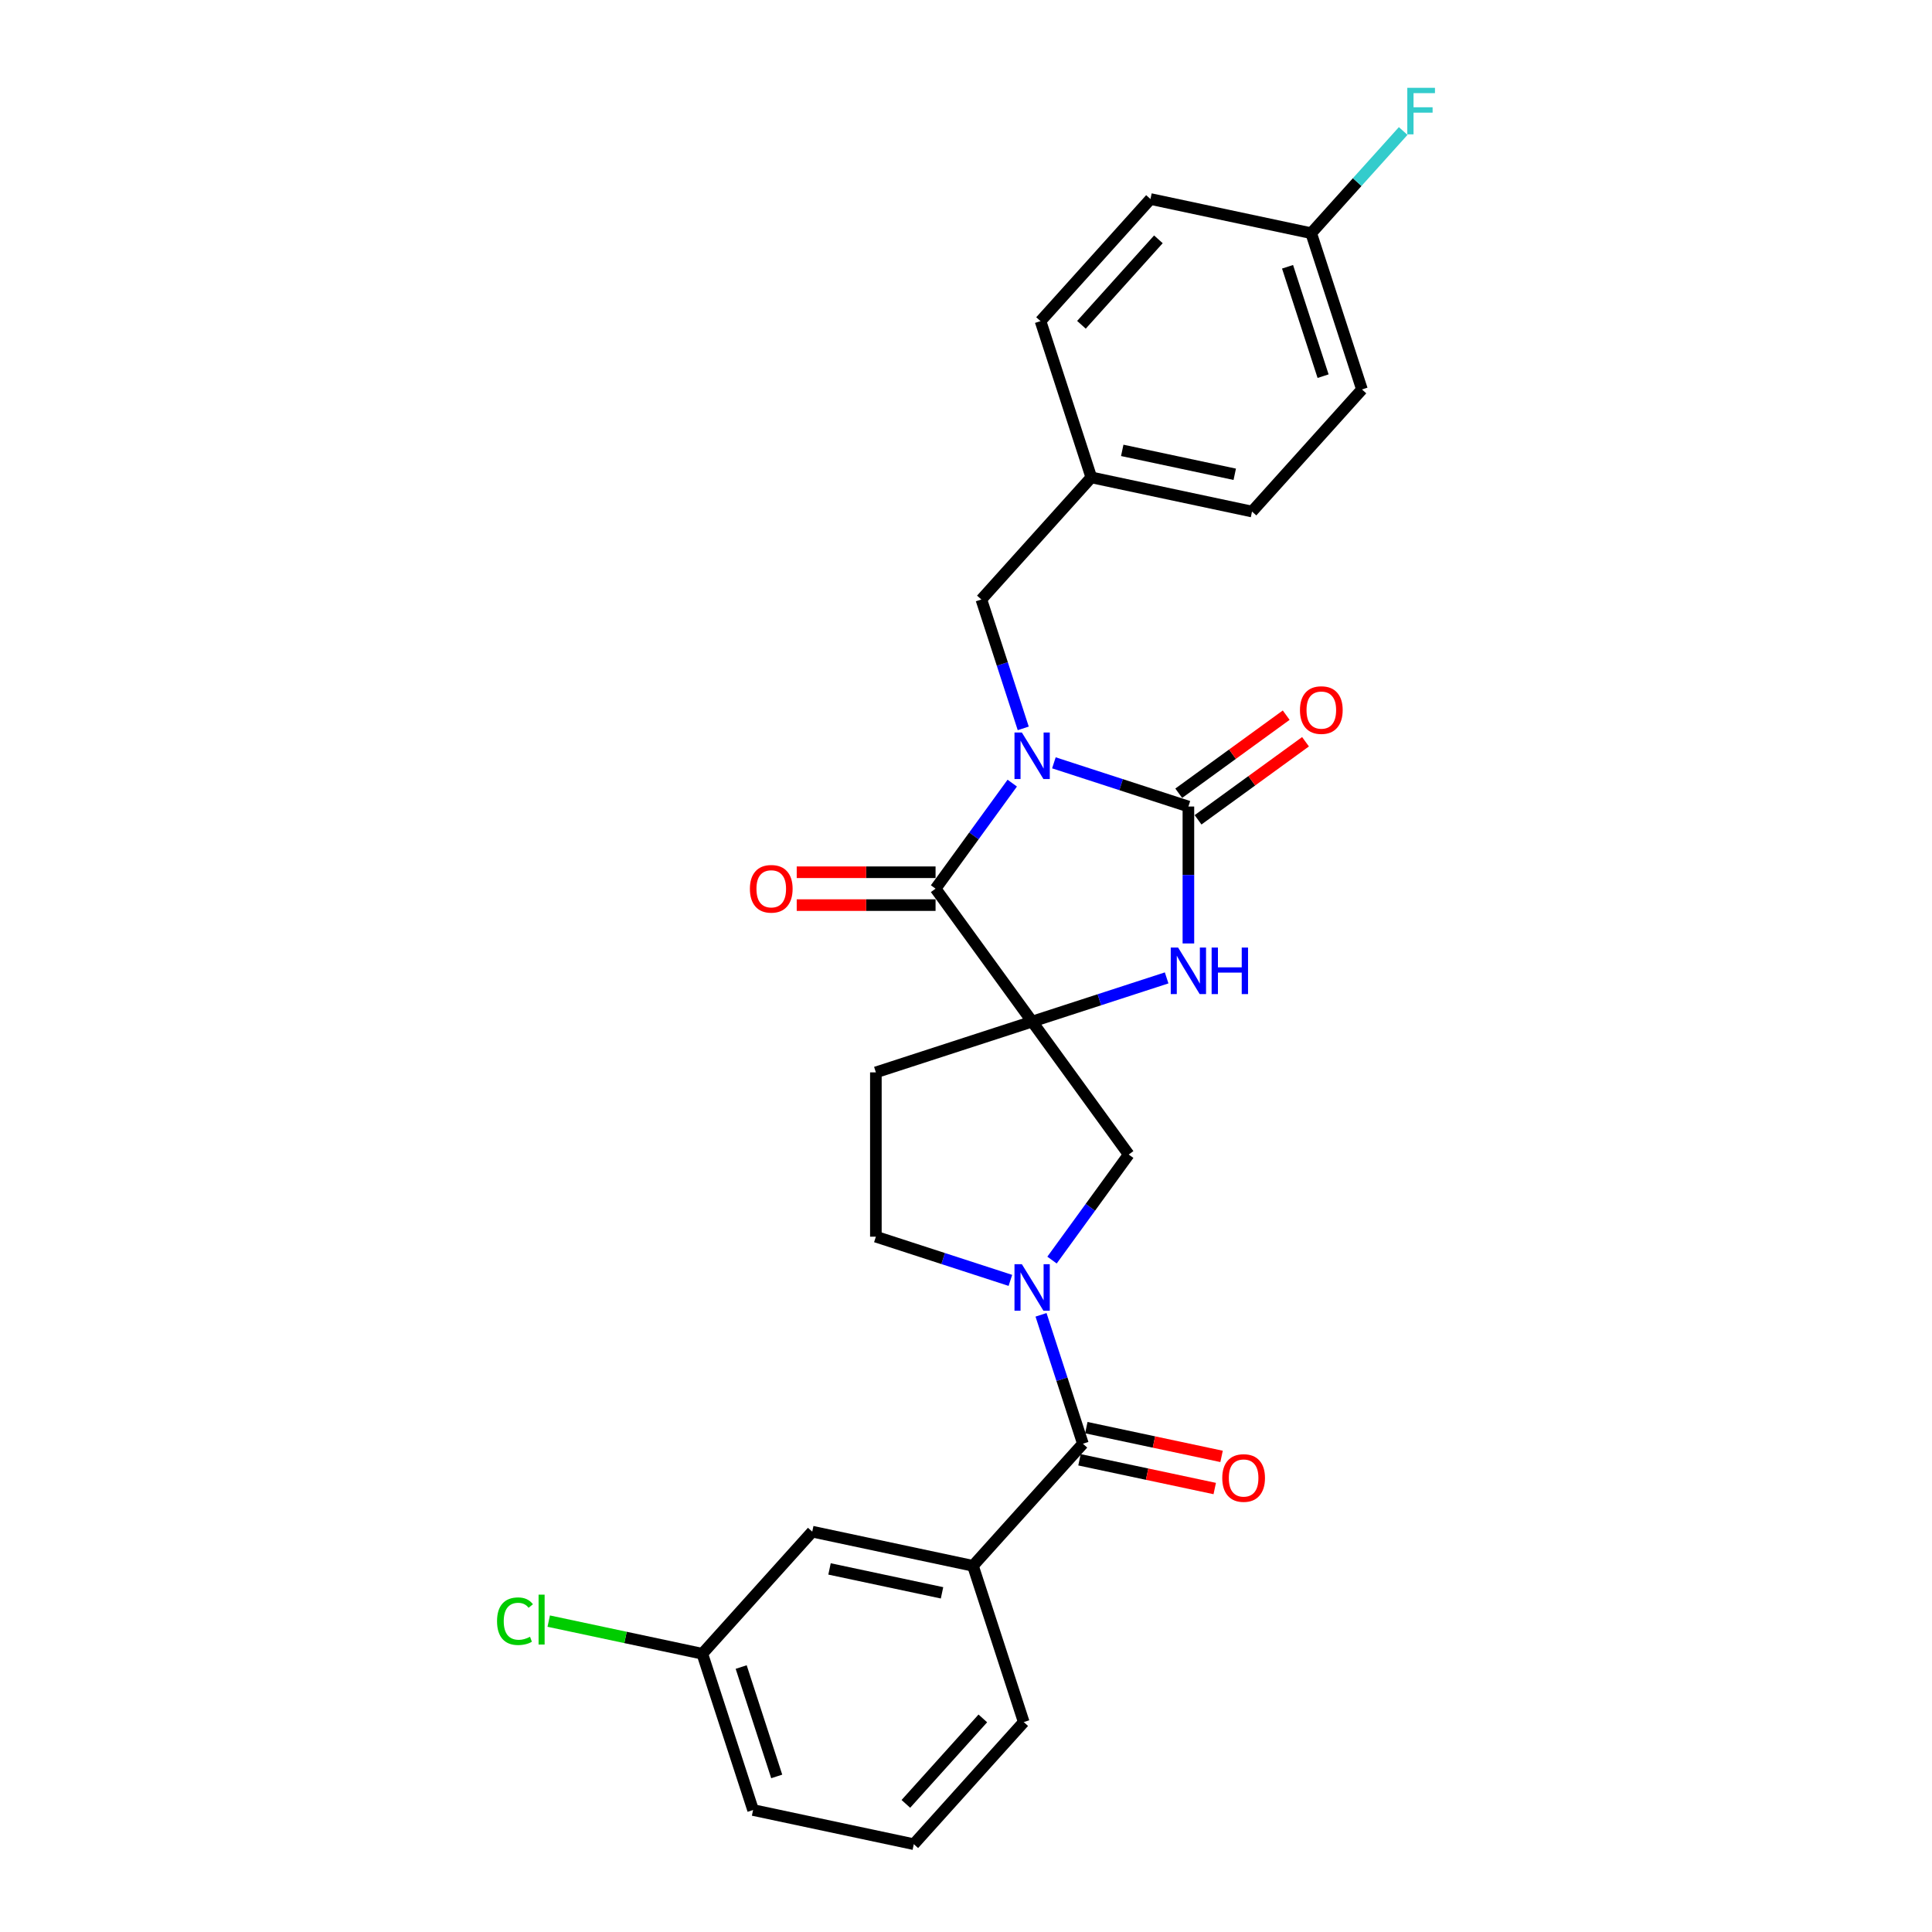 <?xml version='1.0' encoding='iso-8859-1'?>
<svg version='1.1' baseProfile='full'
              xmlns='http://www.w3.org/2000/svg'
                      xmlns:rdkit='http://www.rdkit.org/xml'
                      xmlns:xlink='http://www.w3.org/1999/xlink'
                  xml:space='preserve'
width='1000px' height='1000px' viewBox='0 0 1000 1000'>
<!-- END OF HEADER -->
<rect style='opacity:1.0;fill:#FFFFFF;stroke:none' width='1000' height='1000' x='0' y='0'> </rect>
<path class='bond-0' d='M 545.491,394.835 L 580.302,406.146' style='fill:none;fill-rule:evenodd;stroke:#0000FF;stroke-width:6px;stroke-linecap:butt;stroke-linejoin:miter;stroke-opacity:1' />
<path class='bond-0' d='M 580.302,406.146 L 615.113,417.457' style='fill:none;fill-rule:evenodd;stroke:#000000;stroke-width:6px;stroke-linecap:butt;stroke-linejoin:miter;stroke-opacity:1' />
<path class='bond-1' d='M 523.938,405.345 L 504.091,432.662' style='fill:none;fill-rule:evenodd;stroke:#0000FF;stroke-width:6px;stroke-linecap:butt;stroke-linejoin:miter;stroke-opacity:1' />
<path class='bond-1' d='M 504.091,432.662 L 484.244,459.978' style='fill:none;fill-rule:evenodd;stroke:#000000;stroke-width:6px;stroke-linecap:butt;stroke-linejoin:miter;stroke-opacity:1' />
<path class='bond-2' d='M 529.628,377.008 L 518.79,343.652' style='fill:none;fill-rule:evenodd;stroke:#0000FF;stroke-width:6px;stroke-linecap:butt;stroke-linejoin:miter;stroke-opacity:1' />
<path class='bond-2' d='M 518.79,343.652 L 507.952,310.296' style='fill:none;fill-rule:evenodd;stroke:#000000;stroke-width:6px;stroke-linecap:butt;stroke-linejoin:miter;stroke-opacity:1' />
<path class='bond-3' d='M 534.231,528.78 L 484.244,459.978' style='fill:none;fill-rule:evenodd;stroke:#000000;stroke-width:6px;stroke-linecap:butt;stroke-linejoin:miter;stroke-opacity:1' />
<path class='bond-4' d='M 534.231,528.78 L 584.219,597.582' style='fill:none;fill-rule:evenodd;stroke:#000000;stroke-width:6px;stroke-linecap:butt;stroke-linejoin:miter;stroke-opacity:1' />
<path class='bond-5' d='M 534.231,528.78 L 453.35,555.06' style='fill:none;fill-rule:evenodd;stroke:#000000;stroke-width:6px;stroke-linecap:butt;stroke-linejoin:miter;stroke-opacity:1' />
<path class='bond-6' d='M 534.231,528.78 L 569.042,517.469' style='fill:none;fill-rule:evenodd;stroke:#000000;stroke-width:6px;stroke-linecap:butt;stroke-linejoin:miter;stroke-opacity:1' />
<path class='bond-6' d='M 569.042,517.469 L 603.853,506.159' style='fill:none;fill-rule:evenodd;stroke:#0000FF;stroke-width:6px;stroke-linecap:butt;stroke-linejoin:miter;stroke-opacity:1' />
<path class='bond-7' d='M 615.113,417.457 L 615.113,452.894' style='fill:none;fill-rule:evenodd;stroke:#000000;stroke-width:6px;stroke-linecap:butt;stroke-linejoin:miter;stroke-opacity:1' />
<path class='bond-7' d='M 615.113,452.894 L 615.113,488.332' style='fill:none;fill-rule:evenodd;stroke:#0000FF;stroke-width:6px;stroke-linecap:butt;stroke-linejoin:miter;stroke-opacity:1' />
<path class='bond-8' d='M 620.111,424.337 L 647.921,404.132' style='fill:none;fill-rule:evenodd;stroke:#000000;stroke-width:6px;stroke-linecap:butt;stroke-linejoin:miter;stroke-opacity:1' />
<path class='bond-8' d='M 647.921,404.132 L 675.731,383.927' style='fill:none;fill-rule:evenodd;stroke:#FF0000;stroke-width:6px;stroke-linecap:butt;stroke-linejoin:miter;stroke-opacity:1' />
<path class='bond-8' d='M 610.114,410.576 L 637.924,390.371' style='fill:none;fill-rule:evenodd;stroke:#000000;stroke-width:6px;stroke-linecap:butt;stroke-linejoin:miter;stroke-opacity:1' />
<path class='bond-8' d='M 637.924,390.371 L 665.734,370.166' style='fill:none;fill-rule:evenodd;stroke:#FF0000;stroke-width:6px;stroke-linecap:butt;stroke-linejoin:miter;stroke-opacity:1' />
<path class='bond-9' d='M 484.244,451.474 L 448.313,451.474' style='fill:none;fill-rule:evenodd;stroke:#000000;stroke-width:6px;stroke-linecap:butt;stroke-linejoin:miter;stroke-opacity:1' />
<path class='bond-9' d='M 448.313,451.474 L 412.382,451.474' style='fill:none;fill-rule:evenodd;stroke:#FF0000;stroke-width:6px;stroke-linecap:butt;stroke-linejoin:miter;stroke-opacity:1' />
<path class='bond-9' d='M 484.244,468.483 L 448.313,468.483' style='fill:none;fill-rule:evenodd;stroke:#000000;stroke-width:6px;stroke-linecap:butt;stroke-linejoin:miter;stroke-opacity:1' />
<path class='bond-9' d='M 448.313,468.483 L 412.382,468.483' style='fill:none;fill-rule:evenodd;stroke:#FF0000;stroke-width:6px;stroke-linecap:butt;stroke-linejoin:miter;stroke-opacity:1' />
<path class='bond-10' d='M 544.525,652.215 L 564.372,624.899' style='fill:none;fill-rule:evenodd;stroke:#0000FF;stroke-width:6px;stroke-linecap:butt;stroke-linejoin:miter;stroke-opacity:1' />
<path class='bond-10' d='M 564.372,624.899 L 584.219,597.582' style='fill:none;fill-rule:evenodd;stroke:#000000;stroke-width:6px;stroke-linecap:butt;stroke-linejoin:miter;stroke-opacity:1' />
<path class='bond-11' d='M 538.835,680.552 L 549.673,713.908' style='fill:none;fill-rule:evenodd;stroke:#0000FF;stroke-width:6px;stroke-linecap:butt;stroke-linejoin:miter;stroke-opacity:1' />
<path class='bond-11' d='M 549.673,713.908 L 560.511,747.265' style='fill:none;fill-rule:evenodd;stroke:#000000;stroke-width:6px;stroke-linecap:butt;stroke-linejoin:miter;stroke-opacity:1' />
<path class='bond-12' d='M 522.972,662.725 L 488.161,651.414' style='fill:none;fill-rule:evenodd;stroke:#0000FF;stroke-width:6px;stroke-linecap:butt;stroke-linejoin:miter;stroke-opacity:1' />
<path class='bond-12' d='M 488.161,651.414 L 453.35,640.104' style='fill:none;fill-rule:evenodd;stroke:#000000;stroke-width:6px;stroke-linecap:butt;stroke-linejoin:miter;stroke-opacity:1' />
<path class='bond-13' d='M 560.511,747.265 L 503.606,810.465' style='fill:none;fill-rule:evenodd;stroke:#000000;stroke-width:6px;stroke-linecap:butt;stroke-linejoin:miter;stroke-opacity:1' />
<path class='bond-14' d='M 558.743,755.583 L 593.745,763.023' style='fill:none;fill-rule:evenodd;stroke:#000000;stroke-width:6px;stroke-linecap:butt;stroke-linejoin:miter;stroke-opacity:1' />
<path class='bond-14' d='M 593.745,763.023 L 628.747,770.463' style='fill:none;fill-rule:evenodd;stroke:#FF0000;stroke-width:6px;stroke-linecap:butt;stroke-linejoin:miter;stroke-opacity:1' />
<path class='bond-14' d='M 562.28,738.946 L 597.281,746.386' style='fill:none;fill-rule:evenodd;stroke:#000000;stroke-width:6px;stroke-linecap:butt;stroke-linejoin:miter;stroke-opacity:1' />
<path class='bond-14' d='M 597.281,746.386 L 632.283,753.826' style='fill:none;fill-rule:evenodd;stroke:#FF0000;stroke-width:6px;stroke-linecap:butt;stroke-linejoin:miter;stroke-opacity:1' />
<path class='bond-15' d='M 453.35,555.06 L 453.35,640.104' style='fill:none;fill-rule:evenodd;stroke:#000000;stroke-width:6px;stroke-linecap:butt;stroke-linejoin:miter;stroke-opacity:1' />
<path class='bond-16' d='M 503.606,810.465 L 420.421,792.783' style='fill:none;fill-rule:evenodd;stroke:#000000;stroke-width:6px;stroke-linecap:butt;stroke-linejoin:miter;stroke-opacity:1' />
<path class='bond-16' d='M 487.592,824.449 L 429.362,812.072' style='fill:none;fill-rule:evenodd;stroke:#000000;stroke-width:6px;stroke-linecap:butt;stroke-linejoin:miter;stroke-opacity:1' />
<path class='bond-17' d='M 503.606,810.465 L 529.886,891.346' style='fill:none;fill-rule:evenodd;stroke:#000000;stroke-width:6px;stroke-linecap:butt;stroke-linejoin:miter;stroke-opacity:1' />
<path class='bond-18' d='M 507.952,310.296 L 564.857,247.096' style='fill:none;fill-rule:evenodd;stroke:#000000;stroke-width:6px;stroke-linecap:butt;stroke-linejoin:miter;stroke-opacity:1' />
<path class='bond-19' d='M 420.421,792.783 L 363.516,855.983' style='fill:none;fill-rule:evenodd;stroke:#000000;stroke-width:6px;stroke-linecap:butt;stroke-linejoin:miter;stroke-opacity:1' />
<path class='bond-20' d='M 564.857,247.096 L 538.577,166.215' style='fill:none;fill-rule:evenodd;stroke:#000000;stroke-width:6px;stroke-linecap:butt;stroke-linejoin:miter;stroke-opacity:1' />
<path class='bond-21' d='M 564.857,247.096 L 648.042,264.777' style='fill:none;fill-rule:evenodd;stroke:#000000;stroke-width:6px;stroke-linecap:butt;stroke-linejoin:miter;stroke-opacity:1' />
<path class='bond-21' d='M 580.871,233.111 L 639.101,245.488' style='fill:none;fill-rule:evenodd;stroke:#000000;stroke-width:6px;stroke-linecap:butt;stroke-linejoin:miter;stroke-opacity:1' />
<path class='bond-22' d='M 363.516,855.983 L 323.769,847.534' style='fill:none;fill-rule:evenodd;stroke:#000000;stroke-width:6px;stroke-linecap:butt;stroke-linejoin:miter;stroke-opacity:1' />
<path class='bond-22' d='M 323.769,847.534 L 284.021,839.086' style='fill:none;fill-rule:evenodd;stroke:#00CC00;stroke-width:6px;stroke-linecap:butt;stroke-linejoin:miter;stroke-opacity:1' />
<path class='bond-23' d='M 363.516,855.983 L 389.796,936.864' style='fill:none;fill-rule:evenodd;stroke:#000000;stroke-width:6px;stroke-linecap:butt;stroke-linejoin:miter;stroke-opacity:1' />
<path class='bond-23' d='M 383.634,862.859 L 402.03,919.476' style='fill:none;fill-rule:evenodd;stroke:#000000;stroke-width:6px;stroke-linecap:butt;stroke-linejoin:miter;stroke-opacity:1' />
<path class='bond-24' d='M 678.667,120.696 L 704.947,201.578' style='fill:none;fill-rule:evenodd;stroke:#000000;stroke-width:6px;stroke-linecap:butt;stroke-linejoin:miter;stroke-opacity:1' />
<path class='bond-24' d='M 666.433,138.085 L 684.829,194.701' style='fill:none;fill-rule:evenodd;stroke:#000000;stroke-width:6px;stroke-linecap:butt;stroke-linejoin:miter;stroke-opacity:1' />
<path class='bond-25' d='M 678.667,120.696 L 702.477,94.254' style='fill:none;fill-rule:evenodd;stroke:#000000;stroke-width:6px;stroke-linecap:butt;stroke-linejoin:miter;stroke-opacity:1' />
<path class='bond-25' d='M 702.477,94.254 L 726.286,67.811' style='fill:none;fill-rule:evenodd;stroke:#33CCCC;stroke-width:6px;stroke-linecap:butt;stroke-linejoin:miter;stroke-opacity:1' />
<path class='bond-26' d='M 678.667,120.696 L 595.482,103.015' style='fill:none;fill-rule:evenodd;stroke:#000000;stroke-width:6px;stroke-linecap:butt;stroke-linejoin:miter;stroke-opacity:1' />
<path class='bond-27' d='M 538.577,166.215 L 595.482,103.015' style='fill:none;fill-rule:evenodd;stroke:#000000;stroke-width:6px;stroke-linecap:butt;stroke-linejoin:miter;stroke-opacity:1' />
<path class='bond-27' d='M 559.753,168.116 L 599.586,123.876' style='fill:none;fill-rule:evenodd;stroke:#000000;stroke-width:6px;stroke-linecap:butt;stroke-linejoin:miter;stroke-opacity:1' />
<path class='bond-28' d='M 648.042,264.777 L 704.947,201.578' style='fill:none;fill-rule:evenodd;stroke:#000000;stroke-width:6px;stroke-linecap:butt;stroke-linejoin:miter;stroke-opacity:1' />
<path class='bond-29' d='M 529.886,891.346 L 472.981,954.545' style='fill:none;fill-rule:evenodd;stroke:#000000;stroke-width:6px;stroke-linecap:butt;stroke-linejoin:miter;stroke-opacity:1' />
<path class='bond-29' d='M 508.71,889.445 L 468.877,933.684' style='fill:none;fill-rule:evenodd;stroke:#000000;stroke-width:6px;stroke-linecap:butt;stroke-linejoin:miter;stroke-opacity:1' />
<path class='bond-30' d='M 472.981,954.545 L 389.796,936.864' style='fill:none;fill-rule:evenodd;stroke:#000000;stroke-width:6px;stroke-linecap:butt;stroke-linejoin:miter;stroke-opacity:1' />
<path  class='atom-0' d='M 528.908 379.135
L 536.8 391.891
Q 537.582 393.15, 538.841 395.429
Q 540.099 397.708, 540.168 397.844
L 540.168 379.135
L 543.365 379.135
L 543.365 403.219
L 540.065 403.219
L 531.595 389.272
Q 530.609 387.639, 529.554 385.768
Q 528.534 383.897, 528.227 383.319
L 528.227 403.219
L 525.098 403.219
L 525.098 379.135
L 528.908 379.135
' fill='#0000FF'/>
<path  class='atom-4' d='M 609.789 490.458
L 617.681 503.215
Q 618.463 504.473, 619.722 506.752
Q 620.981 509.032, 621.049 509.168
L 621.049 490.458
L 624.246 490.458
L 624.246 514.542
L 620.947 514.542
L 612.476 500.595
Q 611.49 498.962, 610.435 497.091
Q 609.415 495.221, 609.109 494.642
L 609.109 514.542
L 605.979 514.542
L 605.979 490.458
L 609.789 490.458
' fill='#0000FF'/>
<path  class='atom-4' d='M 627.138 490.458
L 630.404 490.458
L 630.404 500.697
L 642.718 500.697
L 642.718 490.458
L 645.984 490.458
L 645.984 514.542
L 642.718 514.542
L 642.718 503.419
L 630.404 503.419
L 630.404 514.542
L 627.138 514.542
L 627.138 490.458
' fill='#0000FF'/>
<path  class='atom-5' d='M 528.908 654.341
L 536.8 667.098
Q 537.582 668.357, 538.841 670.636
Q 540.099 672.915, 540.168 673.051
L 540.168 654.341
L 543.365 654.341
L 543.365 678.426
L 540.065 678.426
L 531.595 664.479
Q 530.609 662.846, 529.554 660.975
Q 528.534 659.104, 528.227 658.526
L 528.227 678.426
L 525.098 678.426
L 525.098 654.341
L 528.908 654.341
' fill='#0000FF'/>
<path  class='atom-12' d='M 672.859 367.537
Q 672.859 361.754, 675.716 358.523
Q 678.574 355.291, 683.914 355.291
Q 689.255 355.291, 692.113 358.523
Q 694.97 361.754, 694.97 367.537
Q 694.97 373.388, 692.079 376.722
Q 689.187 380.022, 683.914 380.022
Q 678.608 380.022, 675.716 376.722
Q 672.859 373.422, 672.859 367.537
M 683.914 377.3
Q 687.588 377.3, 689.561 374.851
Q 691.568 372.368, 691.568 367.537
Q 691.568 362.809, 689.561 360.428
Q 687.588 358.012, 683.914 358.012
Q 680.241 358.012, 678.234 360.394
Q 676.261 362.775, 676.261 367.537
Q 676.261 372.402, 678.234 374.851
Q 680.241 377.3, 683.914 377.3
' fill='#FF0000'/>
<path  class='atom-13' d='M 388.145 460.046
Q 388.145 454.264, 391.002 451.032
Q 393.86 447.8, 399.201 447.8
Q 404.541 447.8, 407.399 451.032
Q 410.256 454.264, 410.256 460.046
Q 410.256 465.897, 407.365 469.231
Q 404.473 472.531, 399.201 472.531
Q 393.894 472.531, 391.002 469.231
Q 388.145 465.932, 388.145 460.046
M 399.201 469.809
Q 402.874 469.809, 404.847 467.36
Q 406.854 464.877, 406.854 460.046
Q 406.854 455.318, 404.847 452.937
Q 402.874 450.522, 399.201 450.522
Q 395.527 450.522, 393.52 452.903
Q 391.547 455.284, 391.547 460.046
Q 391.547 464.911, 393.52 467.36
Q 395.527 469.809, 399.201 469.809
' fill='#FF0000'/>
<path  class='atom-14' d='M 632.641 765.014
Q 632.641 759.231, 635.498 756
Q 638.356 752.768, 643.697 752.768
Q 649.037 752.768, 651.895 756
Q 654.752 759.231, 654.752 765.014
Q 654.752 770.865, 651.861 774.199
Q 648.969 777.499, 643.697 777.499
Q 638.39 777.499, 635.498 774.199
Q 632.641 770.899, 632.641 765.014
M 643.697 774.777
Q 647.37 774.777, 649.343 772.328
Q 651.35 769.845, 651.35 765.014
Q 651.35 760.286, 649.343 757.905
Q 647.37 755.49, 643.697 755.49
Q 640.023 755.49, 638.016 757.871
Q 636.043 760.252, 636.043 765.014
Q 636.043 769.879, 638.016 772.328
Q 640.023 774.777, 643.697 774.777
' fill='#FF0000'/>
<path  class='atom-19' d='M 257.267 839.135
Q 257.267 833.147, 260.056 830.018
Q 262.88 826.854, 268.22 826.854
Q 273.187 826.854, 275.84 830.358
L 273.595 832.195
Q 271.656 829.644, 268.22 829.644
Q 264.58 829.644, 262.641 832.093
Q 260.736 834.508, 260.736 839.135
Q 260.736 843.897, 262.709 846.346
Q 264.717 848.795, 268.595 848.795
Q 271.248 848.795, 274.343 847.197
L 275.296 849.748
Q 274.037 850.564, 272.132 851.041
Q 270.227 851.517, 268.118 851.517
Q 262.88 851.517, 260.056 848.319
Q 257.267 845.122, 257.267 839.135
' fill='#00CC00'/>
<path  class='atom-19' d='M 278.766 825.391
L 281.895 825.391
L 281.895 851.211
L 278.766 851.211
L 278.766 825.391
' fill='#00CC00'/>
<path  class='atom-20' d='M 728.412 45.455
L 742.733 45.455
L 742.733 48.21
L 731.644 48.21
L 731.644 55.524
L 741.509 55.524
L 741.509 58.313
L 731.644 58.313
L 731.644 69.539
L 728.412 69.539
L 728.412 45.455
' fill='#33CCCC'/>
</svg>
